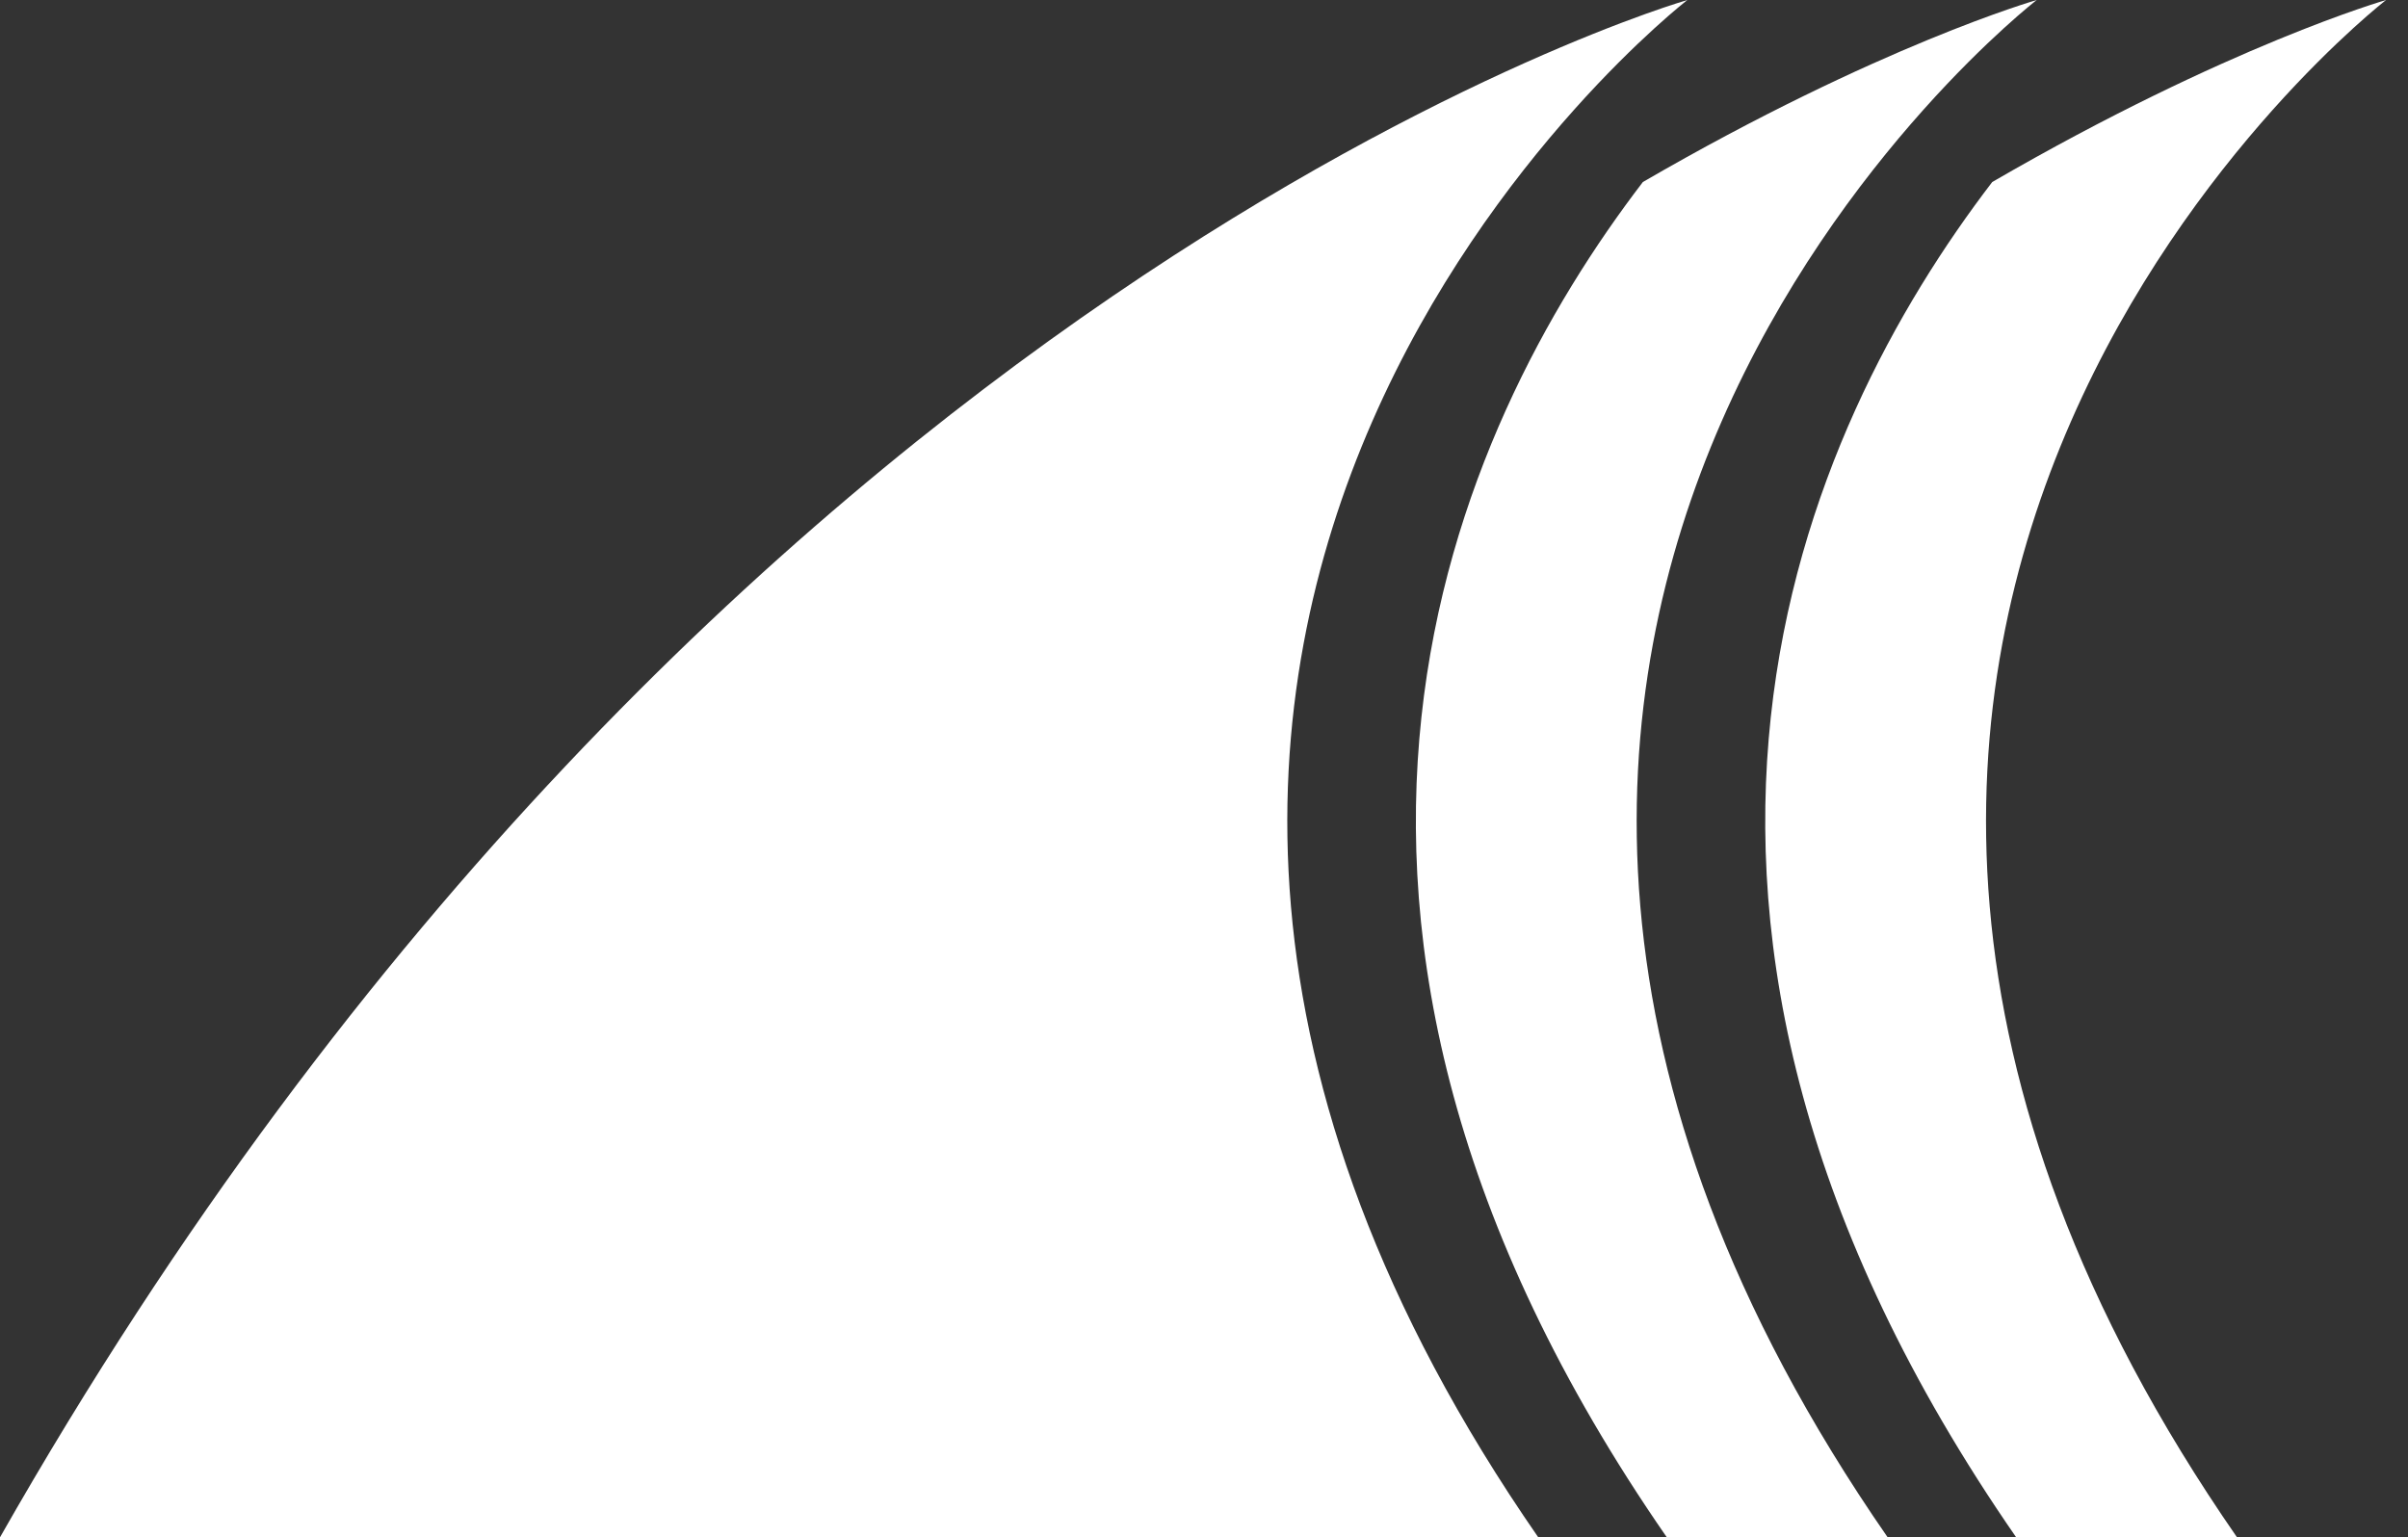 <svg width="83" height="53" viewBox="0 0 83 53" fill="none" xmlns="http://www.w3.org/2000/svg">
<rect x="0" y="0" width="83" height="53" fill="#333333" stroke="none"/>
<path d="M53.023 53C30.911 21.07 58.162 0 58.162 0C58.162 0 24.682 9.583 0 52.998L53.023 53Z" fill="white"/>
<path d="M70.203 0C70.203 0 64.751 1.562 56.627 6.275C50.124 14.774 42.5 31.402 57.454 53H65.066C42.953 21.07 70.203 0 70.203 0Z" fill="white"/>
<path d="M82.245 0C82.245 0 76.793 1.562 68.669 6.275C62.166 14.774 54.542 31.402 69.496 53H77.108C54.995 21.07 82.245 0 82.245 0Z" fill="white"/>
</svg>
